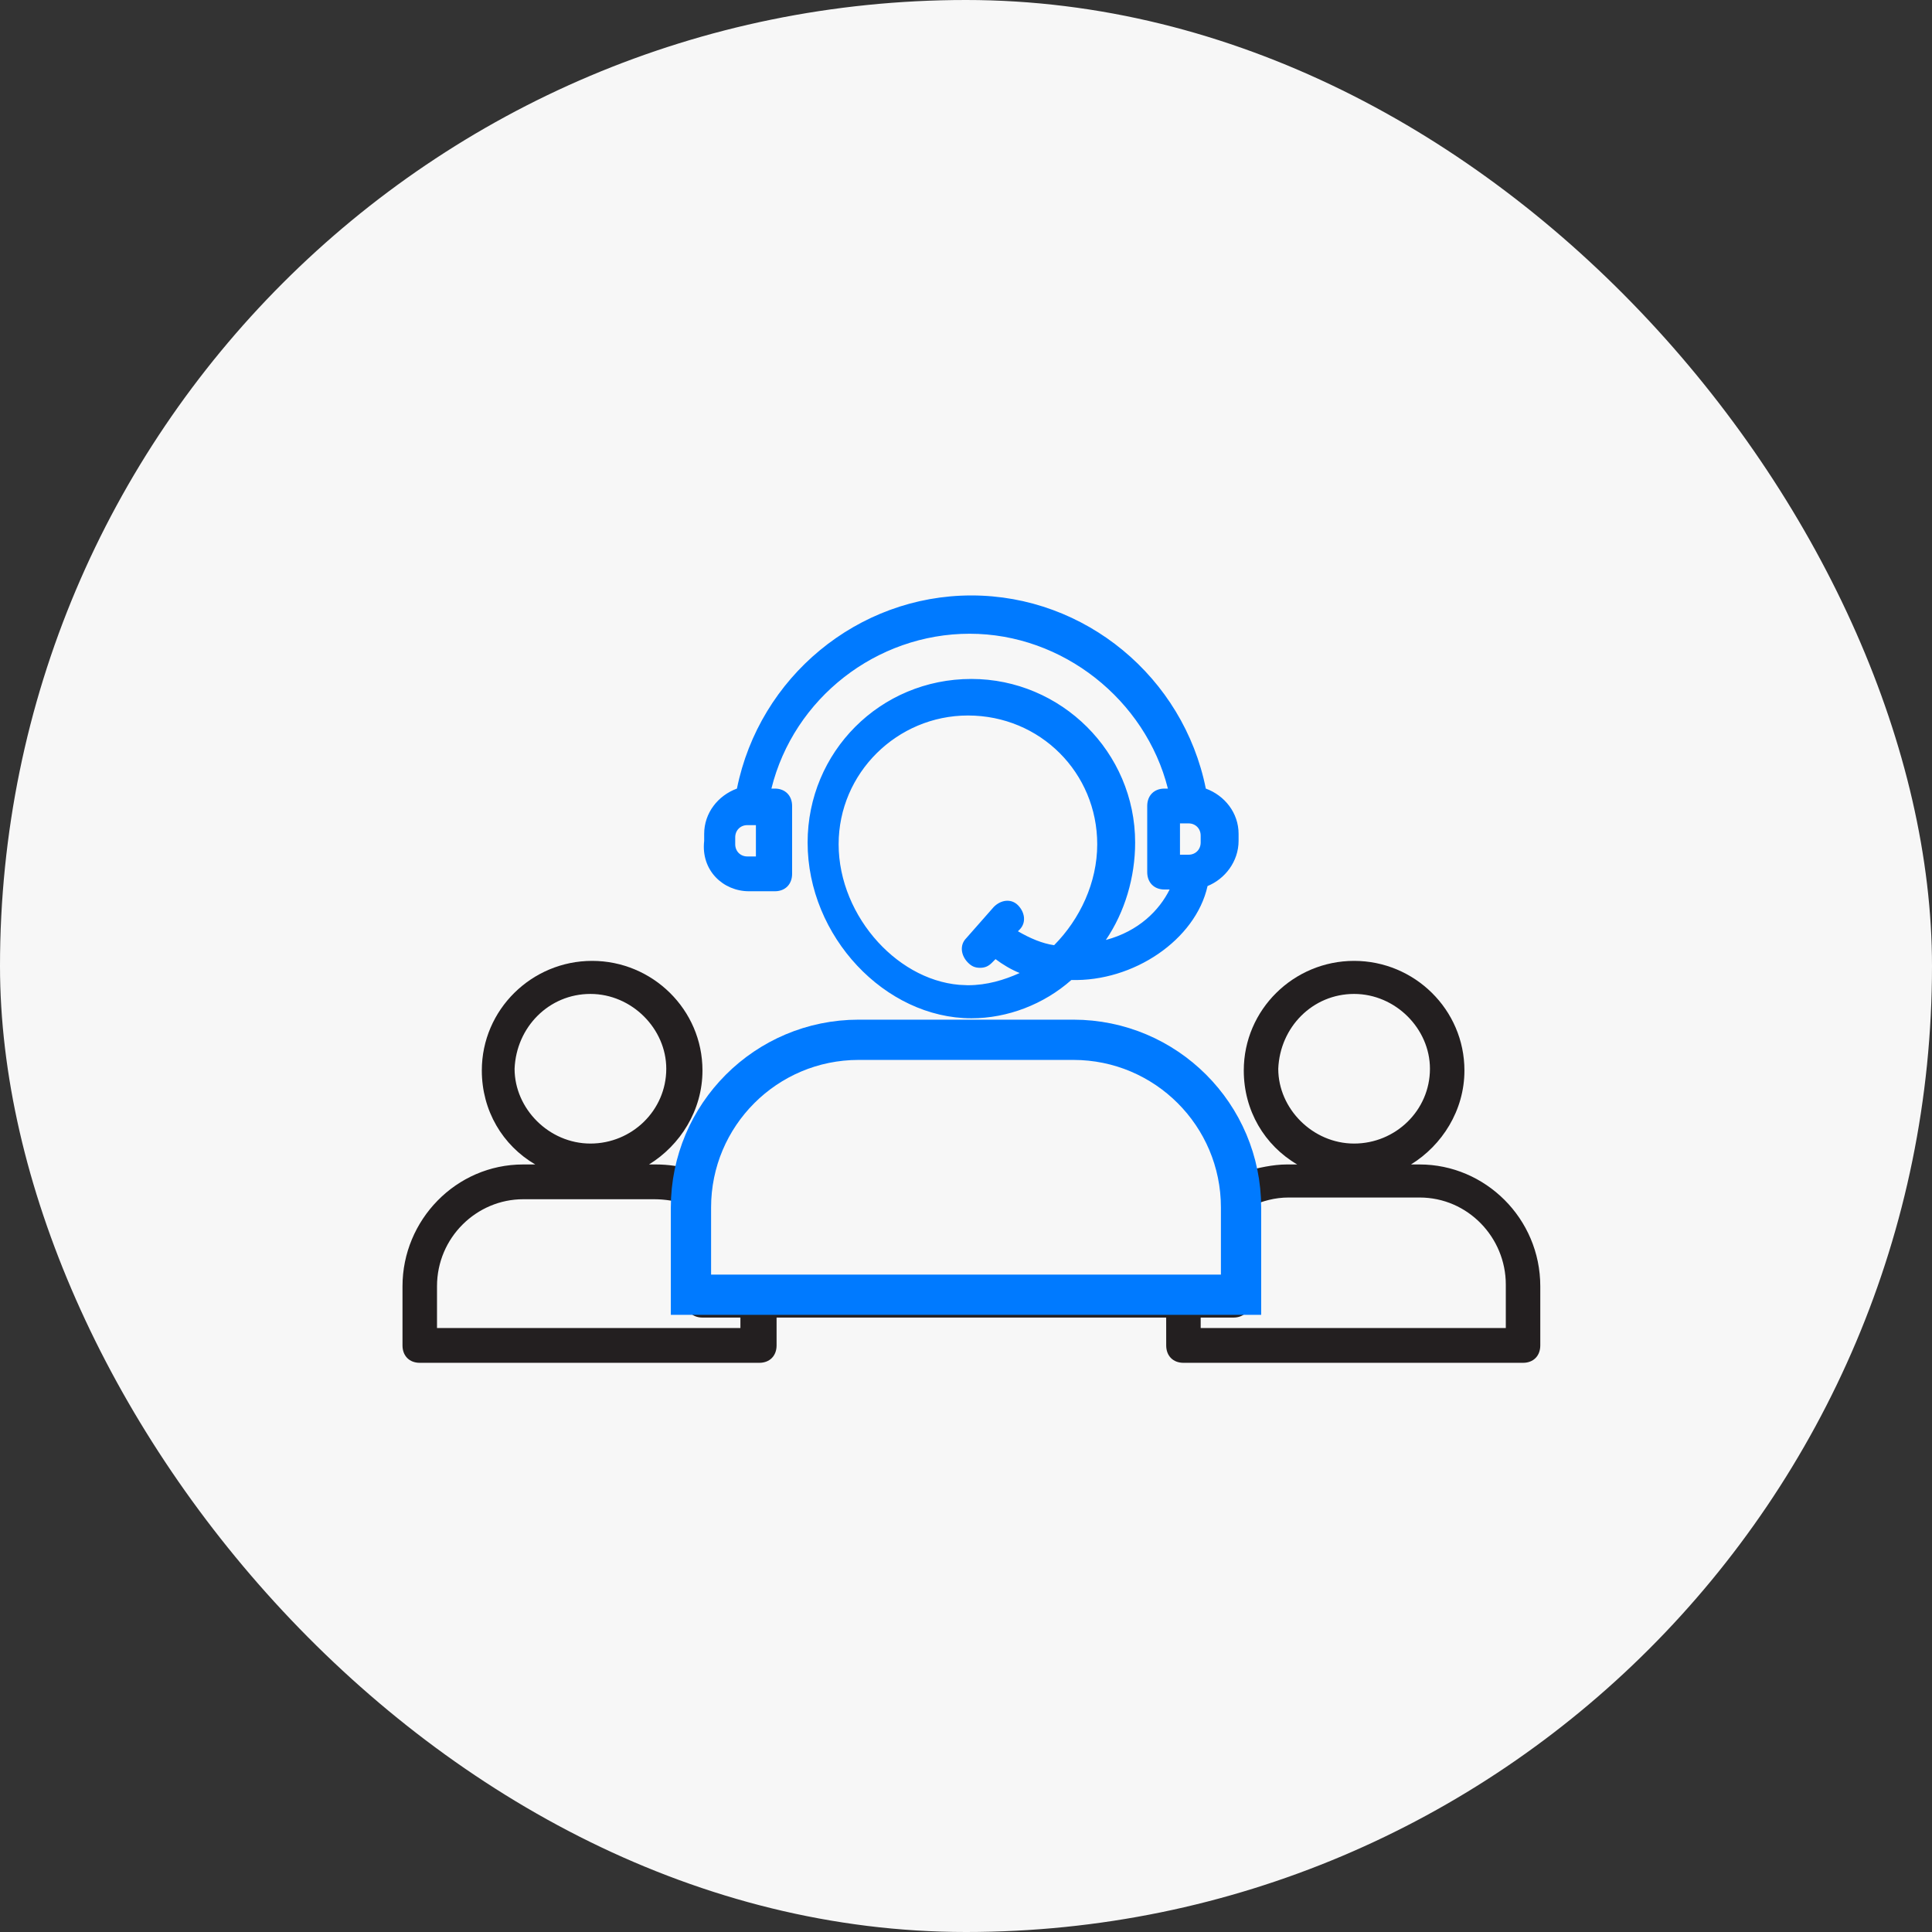 <svg xmlns="http://www.w3.org/2000/svg" width="72" height="72" viewBox="0 0 72 72" fill="none"><rect x="0" y="0" width="72" height="72" fill="#333333" stroke="none"/><rect width="72" height="72" rx="36" fill="#F7F7F7"></rect><path d="M27.913 33.165L27.913 33.165C26.976 33.165 26.167 32.41 26.292 31.34L26.292 31.34V31.334V31.075C26.292 30.32 26.791 29.688 27.48 29.435L27.506 29.426L27.512 29.399C28.343 25.271 31.984 22.24 36.201 22.24C40.417 22.24 44.059 25.271 44.889 29.399L44.895 29.426L44.921 29.435C45.61 29.688 46.109 30.32 46.109 31.075V31.334C46.109 32.09 45.609 32.721 44.984 32.974L44.96 32.984L44.954 33.009C44.733 33.999 44.051 34.881 43.135 35.508C42.22 36.135 41.074 36.504 39.928 36.472L39.909 36.472L39.894 36.484C38.875 37.385 37.537 37.899 36.201 37.899C33.019 37.899 30.147 34.876 30.147 31.399C30.147 28.054 32.823 25.352 36.201 25.352C39.514 25.352 42.254 28.054 42.254 31.399C42.254 32.686 41.871 33.973 41.171 35.002L41.096 35.112L41.224 35.078C42.46 34.75 43.242 33.961 43.633 33.171L43.668 33.1H43.589H43.396C43.215 33.1 43.067 33.039 42.965 32.936C42.863 32.833 42.803 32.684 42.803 32.501V30.037C42.803 29.853 42.863 29.704 42.965 29.602C43.067 29.499 43.215 29.438 43.396 29.438H43.525H43.588L43.572 29.376C42.732 26.048 39.628 23.568 36.136 23.568C32.644 23.568 29.541 25.982 28.7 29.377L28.685 29.438H28.748H28.877C29.058 29.438 29.205 29.499 29.307 29.602C29.409 29.704 29.47 29.853 29.47 30.037V32.566C29.47 32.75 29.409 32.899 29.307 33.002C29.205 33.104 29.058 33.165 28.877 33.165H27.913ZM32.687 35.145C33.563 36.101 34.742 36.734 35.978 36.764L35.977 36.766H36.072C36.788 36.766 37.438 36.569 38.02 36.307L38.126 36.26L38.019 36.216C37.702 36.089 37.384 35.896 37.13 35.704L37.096 35.678L37.065 35.709L36.937 35.838C36.875 35.9 36.816 35.945 36.751 35.974C36.686 36.003 36.612 36.018 36.522 36.018C36.431 36.018 36.358 36.003 36.293 35.974C36.228 35.945 36.169 35.9 36.107 35.838C35.863 35.591 35.811 35.234 36.043 35L36.043 35L36.045 34.998L37.072 33.832C37.317 33.586 37.669 33.535 37.9 33.768C38.145 34.015 38.196 34.372 37.965 34.606L37.9 34.671L37.855 34.717L37.911 34.749C38.363 35.01 38.819 35.208 39.277 35.274L39.302 35.277L39.319 35.26C40.291 34.279 40.94 32.905 40.94 31.463C40.94 28.777 38.798 26.615 36.072 26.615C33.411 26.615 31.204 28.777 31.204 31.463C31.204 32.839 31.788 34.164 32.687 35.145ZM43.925 31.853V31.902H43.975H44.296C44.581 31.902 44.795 31.685 44.795 31.399V31.139C44.795 30.853 44.58 30.636 44.296 30.636H43.975H43.925V30.685V31.853ZM28.17 31.967H28.22V31.918V30.75V30.701H28.17H27.849C27.564 30.701 27.35 30.918 27.35 31.204V31.463C27.35 31.75 27.565 31.967 27.849 31.967H28.17Z" fill="#007AFF" stroke="#007AFF" stroke-width="0.099"></path><path d="M52.905 43.396H52.584C53.74 42.682 54.575 41.385 54.575 39.894C54.575 37.624 52.712 35.809 50.463 35.809C48.215 35.809 46.352 37.624 46.352 39.894C46.352 41.386 47.123 42.682 48.343 43.396H47.958C47.444 43.396 46.866 43.526 46.416 43.655C45.773 40.607 43.075 38.273 39.799 38.273H32.346C29.134 38.273 26.436 40.542 25.793 43.59C25.344 43.461 24.894 43.396 24.444 43.396H24.187C25.344 42.683 26.179 41.386 26.179 39.894C26.179 37.625 24.316 35.809 22.067 35.809C19.819 35.809 17.956 37.625 17.956 39.894C17.956 41.386 18.727 42.683 19.947 43.396L19.497 43.396C16.992 43.396 15 45.471 15 47.935V50.14C15 50.529 15.257 50.788 15.642 50.788H28.298C28.684 50.788 28.941 50.529 28.941 50.14V49.102H43.46L43.461 50.14C43.461 50.529 43.717 50.788 44.103 50.788H56.76C57.145 50.788 57.402 50.529 57.402 50.14V47.935C57.402 45.406 55.346 43.396 52.905 43.396ZM50.463 37.041C52.005 37.041 53.29 38.337 53.29 39.829C53.29 41.385 52.005 42.617 50.463 42.617C48.922 42.617 47.637 41.32 47.637 39.829C47.701 38.273 48.922 37.041 50.463 37.041ZM22.003 37.041C23.545 37.041 24.83 38.337 24.83 39.829C24.83 41.385 23.545 42.617 22.003 42.617C20.461 42.617 19.177 41.32 19.177 39.829C19.241 38.273 20.461 37.041 22.003 37.041ZM32.347 39.569H39.799C42.819 39.569 45.26 42.034 45.26 45.082V47.805H26.822V45.082V44.563V44.498C27.207 41.774 29.52 39.569 32.347 39.569ZM27.657 49.491H16.286V47.935C16.286 46.119 17.763 44.692 19.498 44.692H24.381C24.766 44.692 25.216 44.757 25.537 44.887V45.081V48.453C25.537 48.842 25.794 49.102 26.179 49.102H27.593V49.491L27.657 49.491ZM56.117 49.491H44.746V49.102H45.967C46.352 49.102 46.609 48.843 46.609 48.454V45.082V44.952C47.059 44.757 47.508 44.628 48.022 44.628L52.905 44.628C54.704 44.628 56.117 46.119 56.117 47.87L56.117 49.491Z" fill="#231F20"></path><path d="M25.75 45C25.75 41.548 28.548 38.75 32 38.75H40C43.452 38.75 46.25 41.548 46.25 45V48.25H25.75V45Z" fill="#F7F7F7" stroke="#007AFF" stroke-width="1.5"></path></svg>